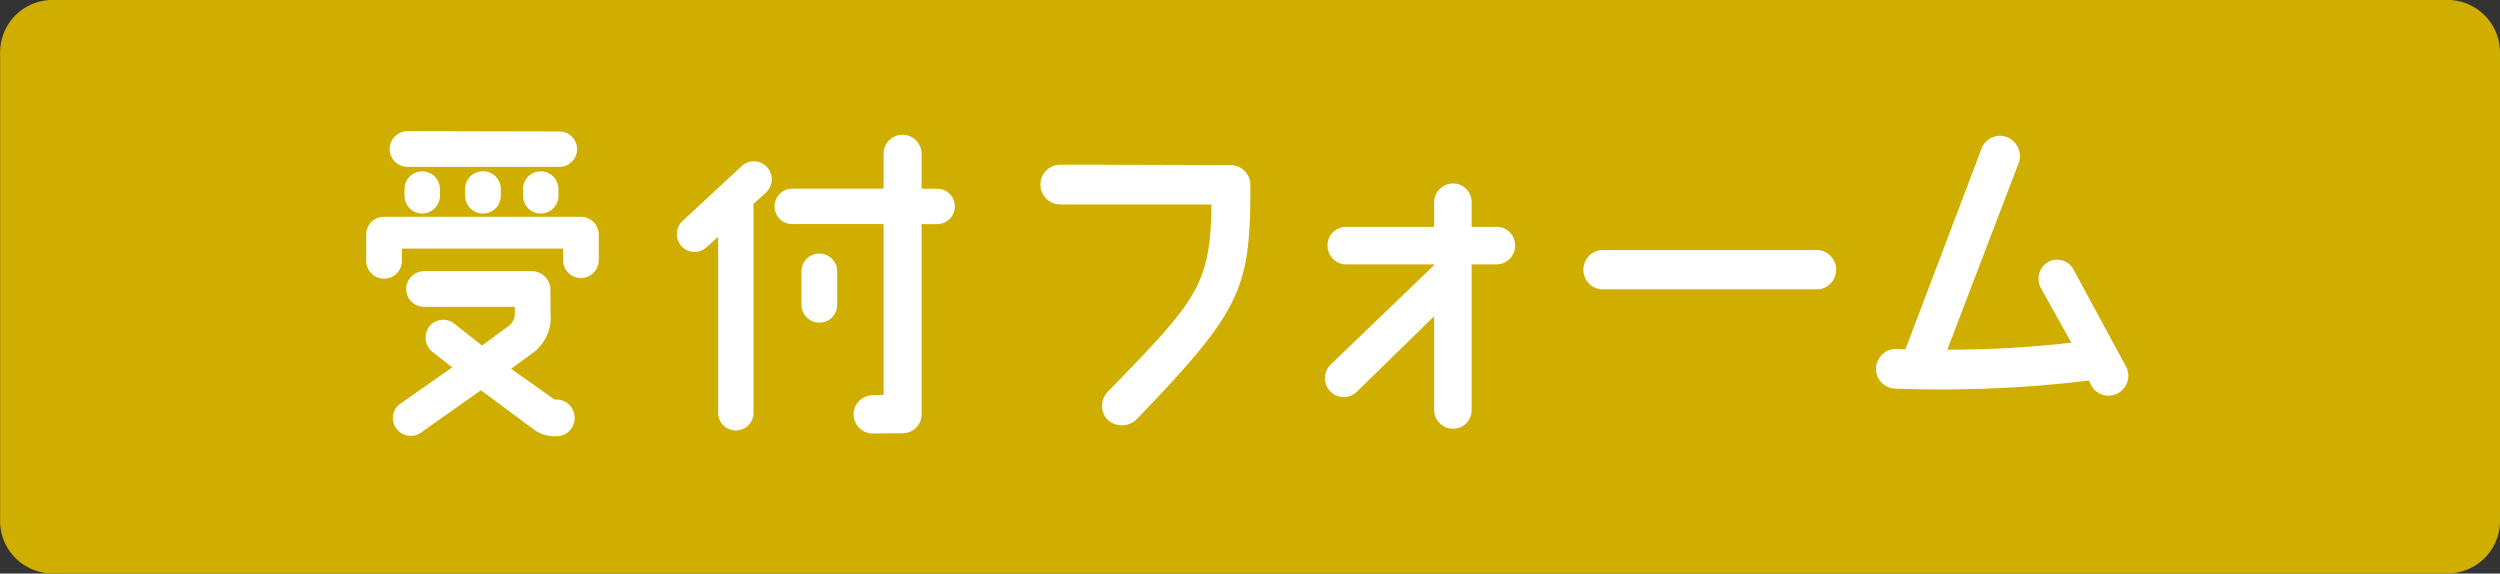 <svg xmlns="http://www.w3.org/2000/svg" width="238.12" height="54.625"><rect width="100%" height="100%" fill="#333333" stroke="none"/><path data-name="長方形 1165" d="M4329.01 187.9h228.11a5 5 0 0 1 5 5v44.625a5 5 0 0 1-5 5h-228.11a5 5 0 0 1-5-5V192.9a5 5 0 0 1 5-5z" transform="translate(-4324 -187.906)" style="fill-rule:evenodd;fill:#d0ae00"/><path data-name="受付フォーム のコピー" d="M4361.11 202.1a1.719 1.719 0 0 0 1.71 1.7h14.46a1.686 1.686 0 0 0 0-3.372l-14.46-.032a1.719 1.719 0 0 0-1.71 1.704zm15.92 23.858h-.22l-4.13-2.931 1.95-1.418a4.194 4.194 0 0 0 1.8-3.94v-2.237a1.8 1.8 0 0 0-1.8-1.7h-10.24a1.717 1.717 0 0 0-1.7 1.7 1.7 1.7 0 0 0 1.7 1.7h8.64v.536a1.476 1.476 0 0 1-.63 1.324l-2.49 1.828-2.59-2.049a1.691 1.691 0 0 0-2.39.189 1.732 1.732 0 0 0 .22 2.427l1.92 1.513-5.04 3.53a1.669 1.669 0 0 0-.19 2.395 1.691 1.691 0 0 0 2.39.189l5.58-3.939 5.01 3.718a3.187 3.187 0 0 0 1.96.662h.28a1.72 1.72 0 0 0 1.67-1.765 1.737 1.737 0 0 0-1.7-1.733zm2.3-17.4h-18.75a1.69 1.69 0 0 0-1.7 1.7v2.49a1.7 1.7 0 1 0 3.4 0v-1.166h15.35v1.1a1.7 1.7 0 1 0 3.4 0v-2.427a1.69 1.69 0 0 0-1.7-1.695zm-15.13-.315a1.69 1.69 0 0 0 1.7-1.7v-.63a1.685 1.685 0 1 0-3.37 0v.63a1.69 1.69 0 0 0 1.67 1.702zm5.8 0a1.69 1.69 0 0 0 1.7-1.7v-.63a1.7 1.7 0 1 0-3.4 0v.63a1.7 1.7 0 0 0 1.7 1.702zm5.52 0a1.69 1.69 0 0 0 1.67-1.7v-.63a1.685 1.685 0 1 0-3.37 0v.63a1.69 1.69 0 0 0 1.7 1.702zm21.54-4.412a1.688 1.688 0 0 0-2.39-.126l-5.64 5.231a1.717 1.717 0 0 0-.13 2.4 1.689 1.689 0 0 0 2.39.127l1.11-1.009v16.767a1.685 1.685 0 0 0 3.37 0v-19.89l1.2-1.1a1.7 1.7 0 0 0 .09-2.398zm4.98 8.225a1.7 1.7 0 0 0-1.7 1.7v3.183a1.7 1.7 0 1 0 3.4 0v-3.179a1.691 1.691 0 0 0-1.7-1.702zm11.22-6.177h-1.48v-3.309a1.83 1.83 0 0 0-1.83-1.828 1.8 1.8 0 0 0-1.79 1.828v3.309h-8.7a1.686 1.686 0 1 0 0 3.372h8.7v16.263l-1.04.031a1.828 1.828 0 0 0 .03 3.656l2.8-.031a1.8 1.8 0 0 0 1.83-1.8v-18.117h1.48a1.686 1.686 0 1 0 0-3.372zm29.73 3.985c.1-1.435.1-2.451.1-4.342a1.883 1.883 0 0 0-1.89-1.891c-2.24 0-8.61-.035-16.21-.035a1.891 1.891 0 0 0 0 3.782h14.39a22.145 22.145 0 0 1-.07 2.241c-.35 5.918-2.34 7.914-9.77 15.583a1.92 1.92 0 0 0-.07 2.661 2.014 2.014 0 0 0 2.77 0c8.51-8.822 10.36-11.658 10.75-17.997zm23.53-.35h-2.35v-2.344a1.77 1.77 0 0 0-1.78-1.786 1.8 1.8 0 0 0-1.79 1.786v2.346h-8.37a1.749 1.749 0 0 0-1.78 1.786 1.769 1.769 0 0 0 1.78 1.786h8.37v.07l-9.87 9.49a1.813 1.813 0 0 0-.04 2.521 1.791 1.791 0 0 0 2.56.035l7.35-7.179v8.93a1.8 1.8 0 0 0 1.79 1.786 1.77 1.77 0 0 0 1.78-1.786v-13.867h2.35a1.772 1.772 0 0 0 1.79-1.786 1.751 1.751 0 0 0-1.79-1.786zm30.68 2.206h-20.68a1.882 1.882 0 0 0 0 3.747h20.68a1.882 1.882 0 0 0 0-3.745zm29.34 11.171-4.97-9.175a1.791 1.791 0 0 0-2.39-.91 1.851 1.851 0 0 0-.8 2.521l2.91 5.218a101.5 101.5 0 0 1-11.81.665l6.8-17.789a1.935 1.935 0 0 0-1.12-2.451 1.866 1.866 0 0 0-2.42 1.086l-7.25 19.119a6.744 6.744 0 0 1-.84-.035 1.91 1.91 0 0 0-1.96 1.821 1.888 1.888 0 0 0 1.82 1.961 117.527 117.527 0 0 0 18.46-.77l.17.35a1.846 1.846 0 0 0 2.49.91 1.9 1.9 0 0 0 .91-2.519z" transform="translate(-4324 -187.906)" style="fill:#fff;fill-rule:evenodd"/></svg>